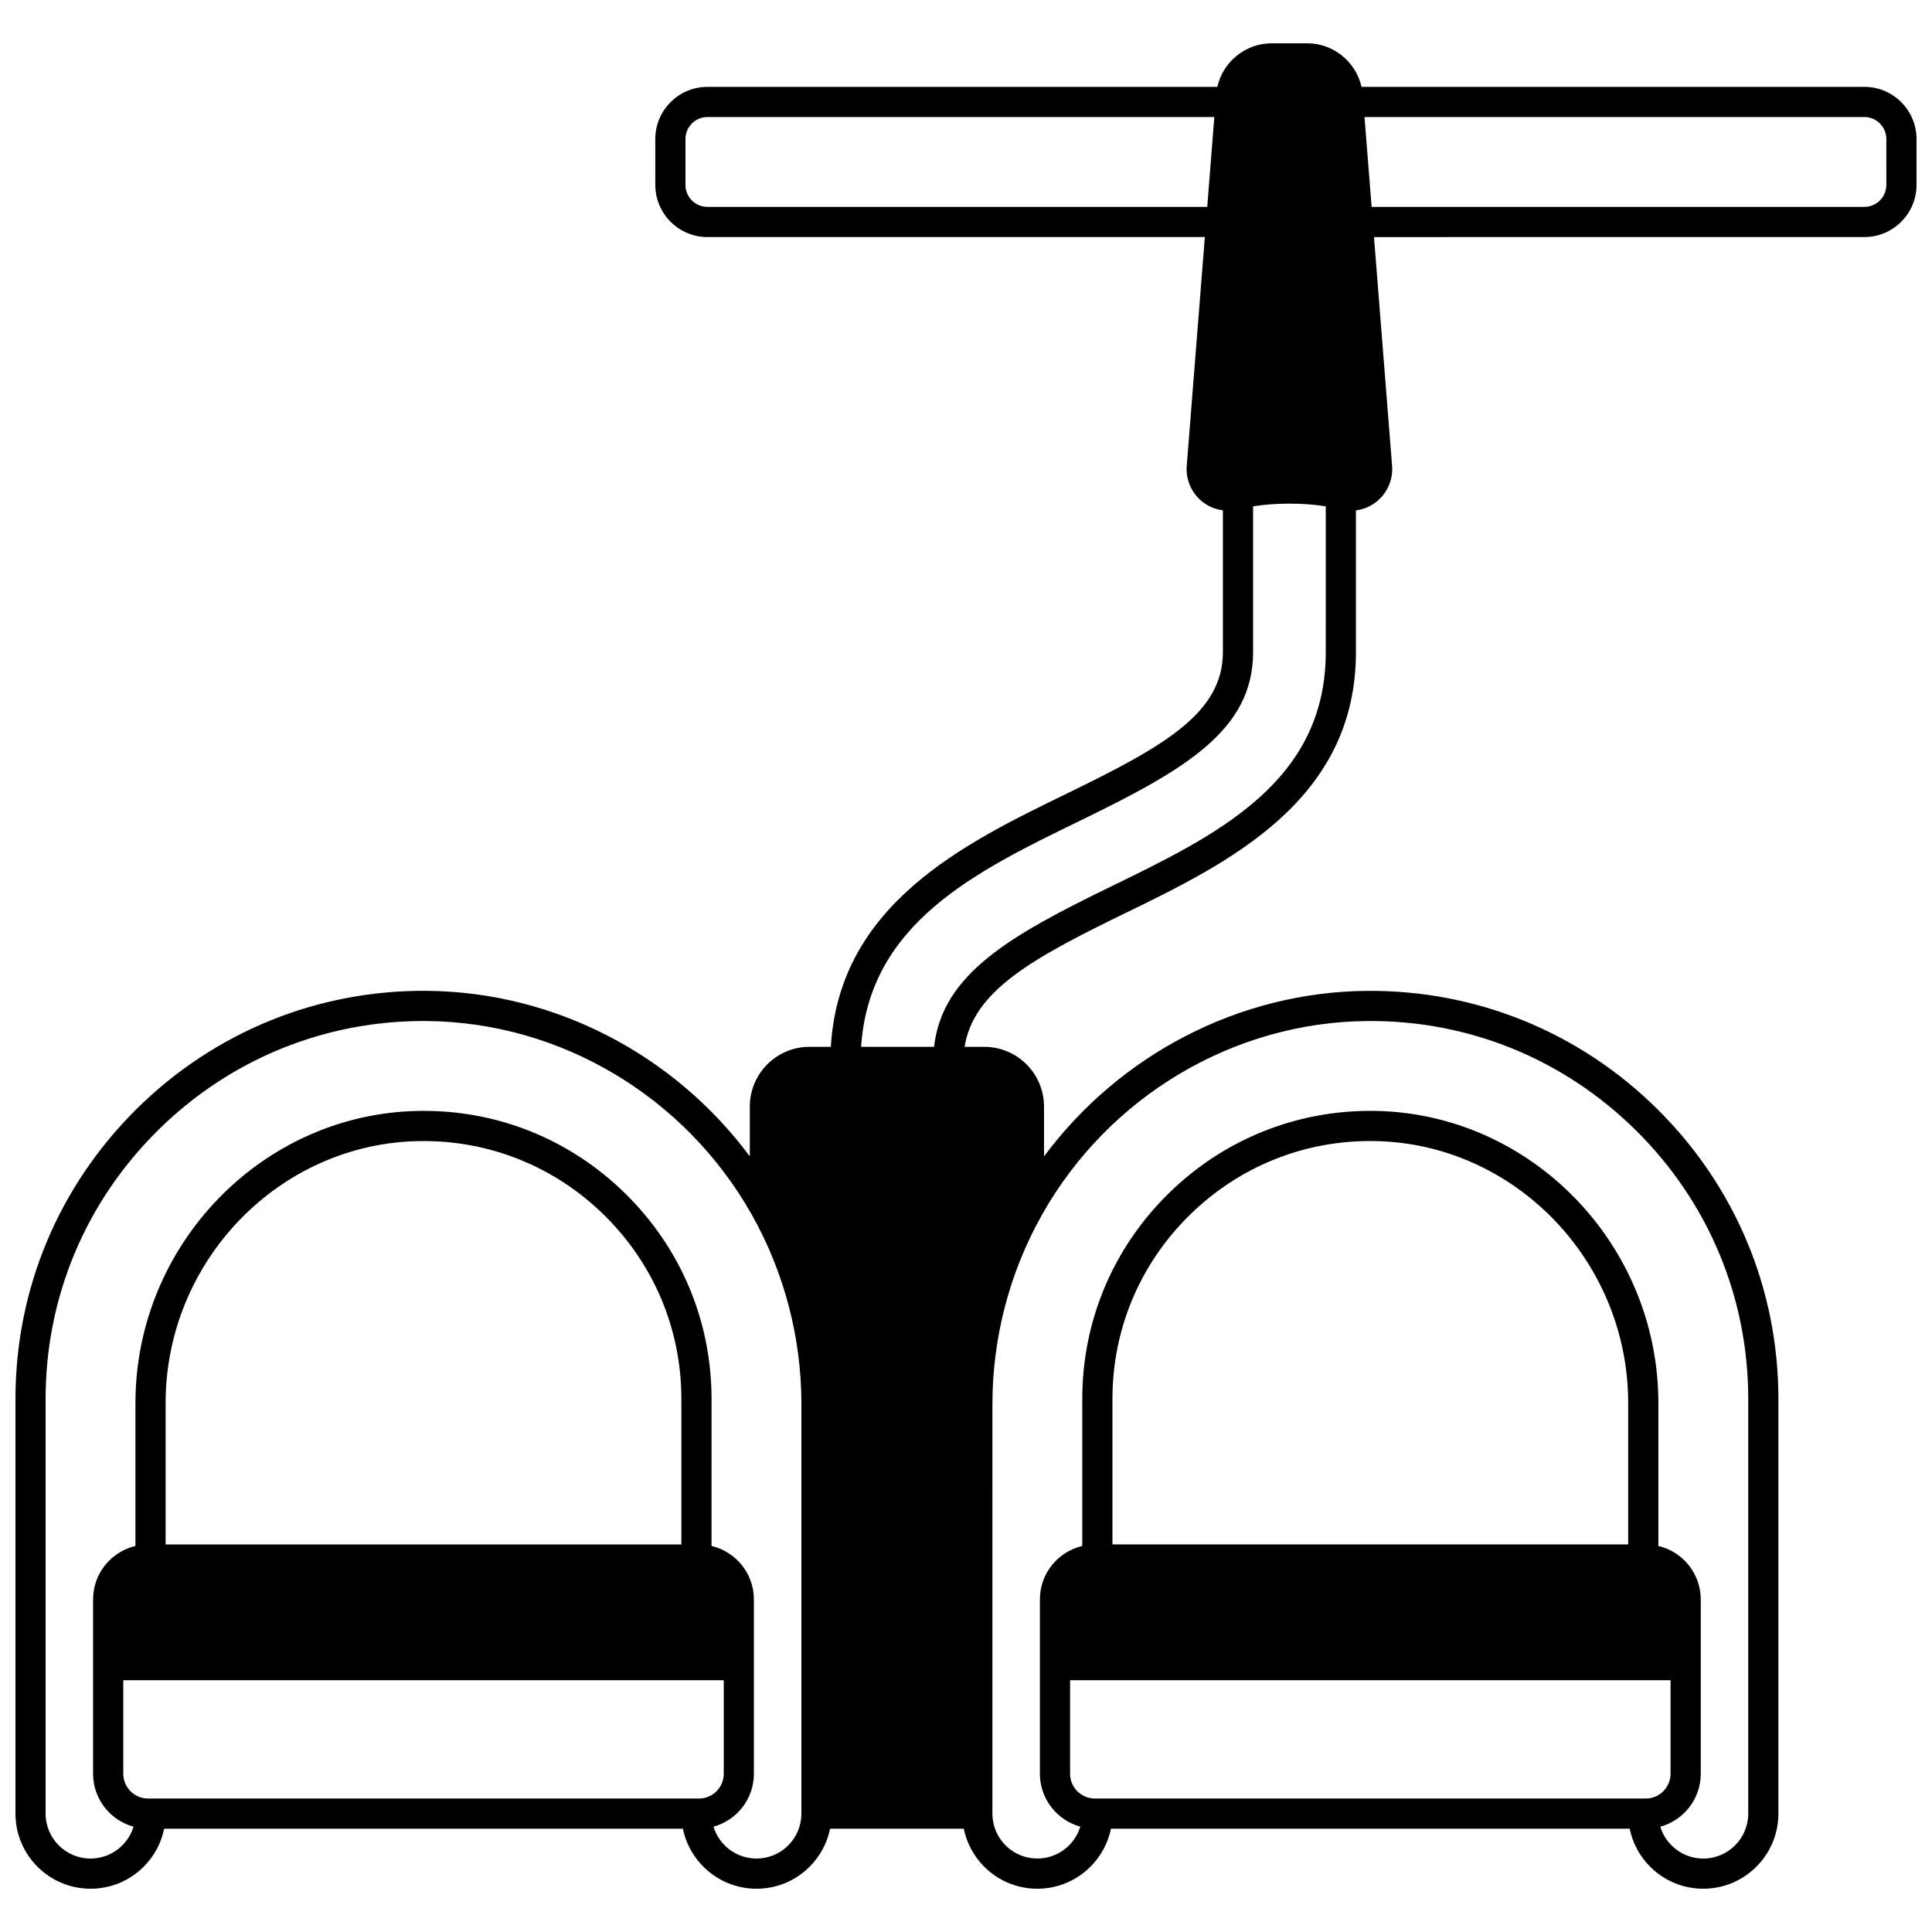 <?xml version="1.0" encoding="UTF-8"?>
<!-- Uploaded to: ICON Repo, www.iconrepo.com, Generator: ICON Repo Mixer Tools -->
<svg width="800px" height="800px" version="1.1" viewBox="144 144 512 512" xmlns="http://www.w3.org/2000/svg">
 <defs>
  <clipPath id="a">
   <path d="m148.09 155h503.81v490h-503.81z"/>
  </clipPath>
 </defs>
 <g clip-path="url(#a)">
  <path d="m638.08 167.02h-133.26c-1.488-6.613-7.434-11.543-14.367-11.543h-9.477c-6.941 0-12.887 4.934-14.371 11.547l-135.13-0.004c-7.617 0-13.816 6.203-13.816 13.824v12.156c0 7.625 6.199 13.824 13.816 13.824h131.82l-4.797 60.625c-0.277 3.535 1.176 7.012 3.887 9.297 1.664 1.406 3.633 2.246 5.695 2.496v37.586c0 16.207-15.695 25.004-41.551 37.57-26.902 13.078-60.152 29.254-62.348 67.02h-5.66c-8.719 0-15.812 7.098-15.812 15.824v13.211c-20.078-27.02-51.711-43.535-85.41-43.871-29.031-0.281-56.438 10.848-77.125 31.332-20.684 20.5-32.078 47.777-32.078 76.816v109.9c0 10.977 8.93 19.902 19.902 19.902 5.316 0 10.312-2.07 14.074-5.828 2.797-2.797 4.656-6.285 5.426-10.074h137.48c1.855 9.066 9.895 15.902 19.5 15.902 5.316 0 10.312-2.07 14.074-5.828 2.797-2.797 4.656-6.285 5.426-10.074h35.434c0.77 3.789 2.629 7.277 5.426 10.074 3.758 3.758 8.758 5.828 14.074 5.828 9.605 0 17.641-6.84 19.5-15.902h137.48c0.77 3.793 2.629 7.277 5.426 10.074 3.758 3.758 8.758 5.828 14.074 5.828 10.973 0 19.902-8.93 19.902-19.902v-109.9c0-29.039-11.395-56.316-32.082-76.805-20.684-20.484-48.086-31.609-77.125-31.332-33.699 0.332-65.332 16.848-85.406 43.871l-0.004-13.215c0-8.727-7.094-15.824-15.812-15.824h-5.231c2.336-14.801 17.91-23.441 42.316-35.309 27.352-13.297 61.387-29.84 61.387-69.281v-37.582c2.066-0.25 4.043-1.098 5.707-2.508 2.707-2.293 4.16-5.769 3.875-9.297l-4.793-60.621 129.95-0.004c7.625 0 13.824-6.203 13.824-13.824v-12.156c0-7.621-6.199-13.824-13.824-13.824zm-174.15 31.809h-132.46c-3.207 0-5.816-2.613-5.816-5.828v-12.156c0-3.211 2.609-5.828 5.816-5.828h134.34zm-134.7 421.8h-145.99c-3.621 0-6.566-2.945-6.566-6.566v-24.789h159.13v24.789c0 3.621-2.949 6.566-6.57 6.566zm-141.34-67.336v-37.465c0-37.715 30.18-68.863 67.277-69.434 18.41-0.273 35.828 6.699 48.984 19.656 13.168 12.965 20.418 30.254 20.418 48.68v38.566zm168.49 71.336c0 3.18-1.238 6.168-3.488 8.418s-5.238 3.488-8.418 3.488c-5.359 0-9.902-3.562-11.391-8.441 6.164-1.695 10.707-7.336 10.707-14.031v-46.211c0-6.875-4.801-12.641-11.227-14.152l0.004-38.969c0-20.586-8.098-39.895-22.801-54.375-14.695-14.473-34.098-22.277-54.719-21.953-41.438 0.637-75.152 35.371-75.152 77.43v37.867c-6.426 1.516-11.227 7.277-11.227 14.152v46.211c0 6.695 4.551 12.336 10.715 14.031-0.559 1.852-1.57 3.547-2.977 4.953-2.25 2.25-5.238 3.488-8.418 3.488-6.566 0-11.906-5.34-11.906-11.906v-109.9c0-26.887 10.555-52.148 29.715-71.125 19.156-18.973 44.523-29.285 71.418-29.02 35.398 0.352 68.352 20.004 86.004 51.297 8.609 15.262 13.16 32.613 13.16 50.176l-0.004 108.57zm223.77-4h-146c-3.621 0-6.566-2.945-6.566-6.566v-24.789h159.13v24.789c0 3.621-2.945 6.566-6.566 6.566zm-141.34-67.336v-38.566c0-18.426 7.25-35.715 20.418-48.68 13.16-12.957 30.551-19.938 48.984-19.656 37.098 0.57 67.277 31.719 67.277 69.434v37.465zm-31.805-37.234c0-17.562 4.551-34.914 13.16-50.176 17.648-31.293 50.605-50.945 86.004-51.297 26.91-0.293 52.262 10.047 71.418 29.02 19.16 18.977 29.715 44.234 29.715 71.125v109.9c0 6.566-5.34 11.906-11.906 11.906-3.18 0-6.168-1.238-8.418-3.488-1.406-1.406-2.418-3.102-2.977-4.953 6.168-1.695 10.715-7.336 10.715-14.031v-46.211c0-6.875-4.801-12.641-11.227-14.152l-0.004-37.871c0-42.059-33.711-76.793-75.152-77.43-20.578-0.309-40.023 7.481-54.719 21.953-14.703 14.48-22.801 33.793-22.801 54.375v38.965c-6.426 1.516-11.227 7.277-11.227 14.152v46.211c0 6.695 4.547 12.332 10.707 14.031-1.488 4.879-6.027 8.441-11.391 8.441-3.18 0-6.168-1.238-8.418-3.488s-3.488-5.238-3.488-8.418l0.004-108.56zm88.336-199.23c0 34.434-28.922 48.492-56.887 62.09-26.688 12.977-44.754 23.203-46.914 42.5h-19.336c2.133-32.73 30.422-46.504 57.836-59.832 27.812-13.52 46.043-23.938 46.043-44.762v-38.641c2.981-0.473 6.203-0.715 9.637-0.715 3.418 0 6.641 0.242 9.625 0.711zm148.56-123.83c0 3.215-2.613 5.828-5.828 5.828h-130.58l-1.883-23.812h132.46c3.215 0 5.828 2.613 5.828 5.828z"/>
 </g>
</svg>